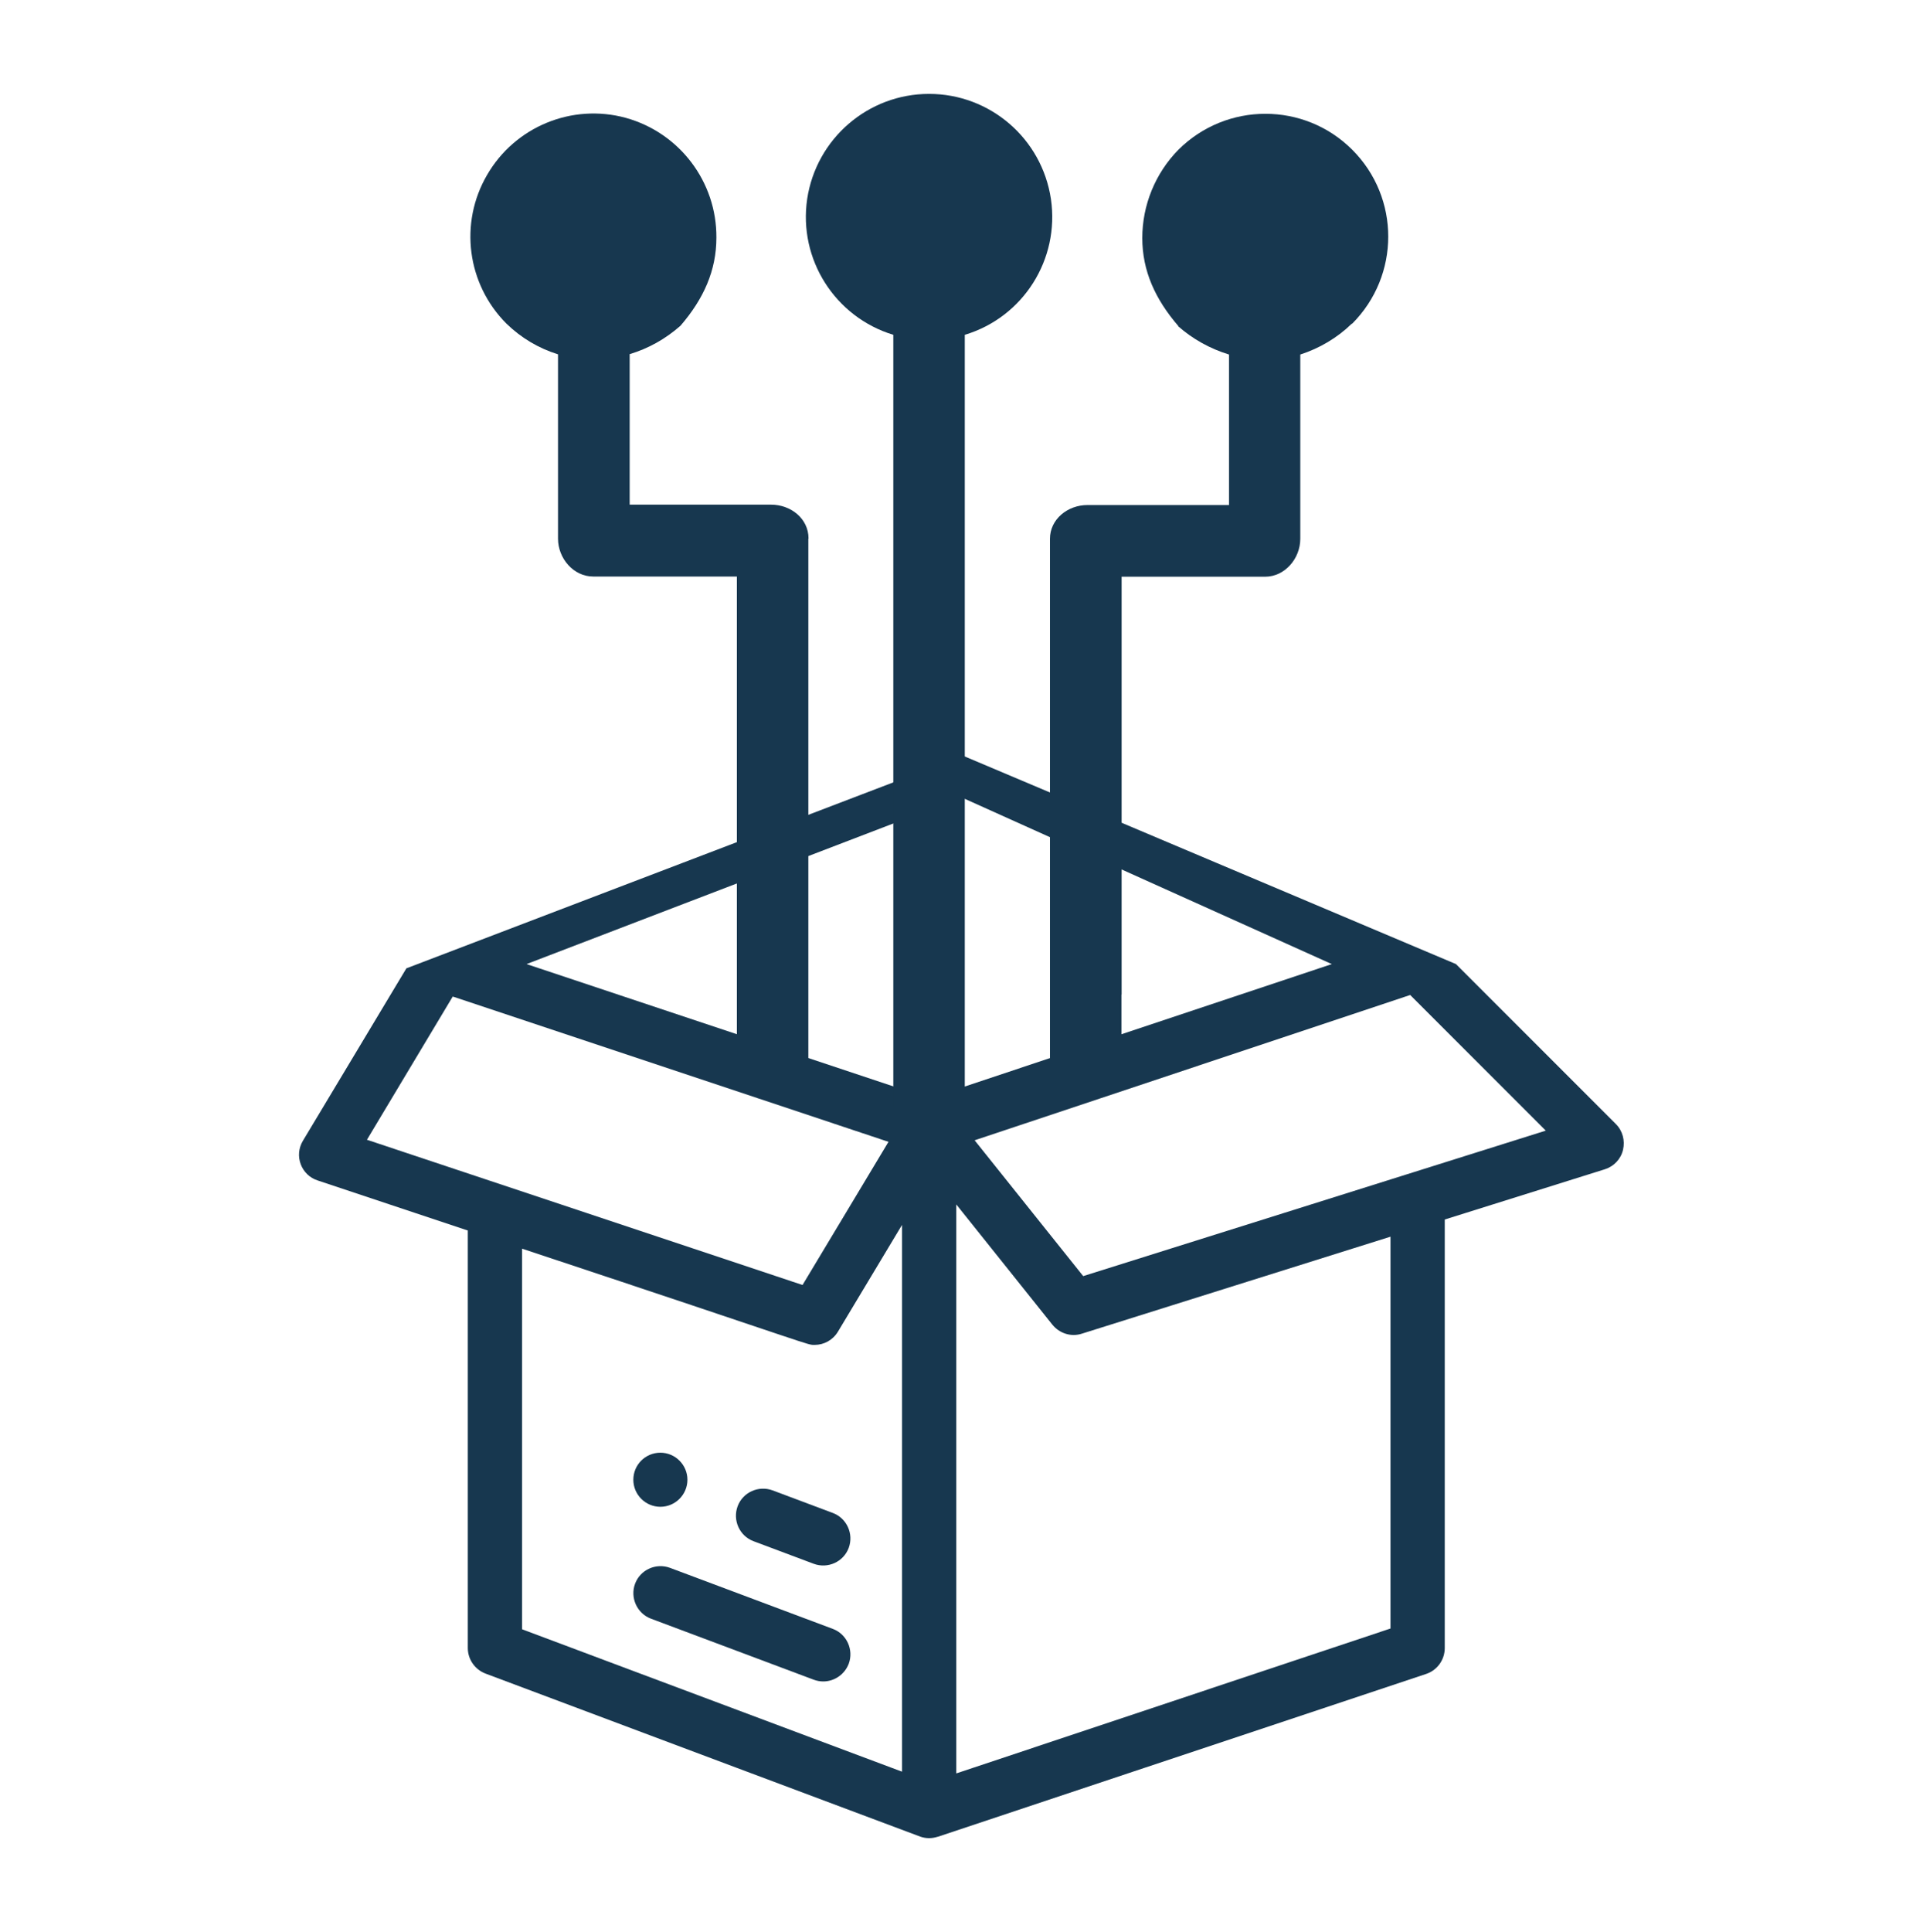 <?xml version="1.0" encoding="UTF-8"?>
<svg id="Layer_1" data-name="Layer 1" xmlns="http://www.w3.org/2000/svg" viewBox="0 0 99.56 100">
  <defs>
    <style>
      .cls-1 {
        fill: #17374f;
      }
    </style>
  </defs>
  <path class="cls-1" d="M34.19,75.19c-.78,0-1.4.63-1.4,1.4s.63,1.4,1.4,1.4,1.4-.63,1.4-1.4-.63-1.4-1.4-1.4Z"/>
  <path class="cls-1" d="M83.66,58.18l-8.28-8.28s-25.39-10.73-25.44-10.75-.1-.02-.17,0c-.09.04-28.73,10.97-28.73,10.97l-5.36,8.93c-.22.37-.26.81-.11,1.21s.47.71.88.84l7.77,2.59v21.61c0,.59.37,1.11.91,1.32,4.75,1.78,22.41,8.41,22.51,8.44.28.1.59.11.9.01h.01l25.29-8.43c.57-.19.96-.73.96-1.34v-22.18l8.29-2.6c.47-.15.83-.53.94-1.01s-.02-.98-.37-1.33ZM19,58.99l4.44-7.41,22.56,7.52-4.45,7.41c-2.41-.81-19.99-6.66-22.56-7.52ZM46.7,91.7l-19.67-7.37v-19.7c15.47,5.13,14.72,4.98,15.15,4.98.48,0,.94-.25,1.2-.68l3.32-5.53v28.31ZM48.11,56.85l-20.85-6.95,22.52-8.63,19.17,8.63-20.84,6.95ZM71.99,84.29l-22.48,7.5v-29.45l4.98,6.23c.37.45.97.64,1.52.46l15.98-5.02v20.29ZM56.08,66.05l-5.62-7.03,22.55-7.52,7.02,7.02-23.95,7.53Z"/>
  <path class="cls-1" d="M43.12,78.31l-3.12-1.17c-.73-.27-1.54.1-1.81.82-.27.73.1,1.54.82,1.81l3.12,1.17c.73.27,1.54-.1,1.81-.82.27-.73-.1-1.54-.82-1.81Z"/>
  <path class="cls-1" d="M43.12,84.31l-8.43-3.16c-.73-.27-1.54.1-1.81.82s.1,1.54.82,1.81l8.43,3.16c.16.06.33.09.49.09.57,0,1.1-.35,1.32-.91.27-.73-.1-1.54-.82-1.81Z"/>
  <path class="cls-1" d="M41.85,27.89v27.74h-3.7v-25.79h-7.44c-1.02,0-1.82-.94-1.82-1.96v-9.54c-1-.31-1.91-.85-2.67-1.59-2.04-2.04-2.46-5.2-1-7.7,1.45-2.5,4.4-3.71,7.18-2.95,2.78.77,4.71,3.31,4.69,6.2,0,1.7-.66,3.17-1.86,4.56-.77.68-1.66,1.18-2.63,1.47v7.79h7.32c1.02,0,1.94.72,1.94,1.75Z"/>
  <path class="cls-1" d="M49.95,17.33v40h-3.7V17.33c-3.02-.92-4.92-3.91-4.46-7.03.47-3.12,3.15-5.44,6.31-5.44s5.84,2.31,6.31,5.44c.46,3.12-1.43,6.12-4.46,7.03Z"/>
  <path class="cls-1" d="M69.98,16.76c-.75.73-1.67,1.27-2.66,1.59v9.54c0,1.02-.8,1.96-1.82,1.96h-7.43v21.63h-.01v4.77h-3.7v-28.36c0-1.02.92-1.75,1.94-1.75h7.33v-7.79c-.98-.3-1.88-.8-2.64-1.47h.02c-1.2-1.39-1.87-2.86-1.87-4.56s.67-3.35,1.87-4.57c2.49-2.48,6.52-2.48,9,0,2.49,2.49,2.48,6.51,0,9Z"/>
</svg>